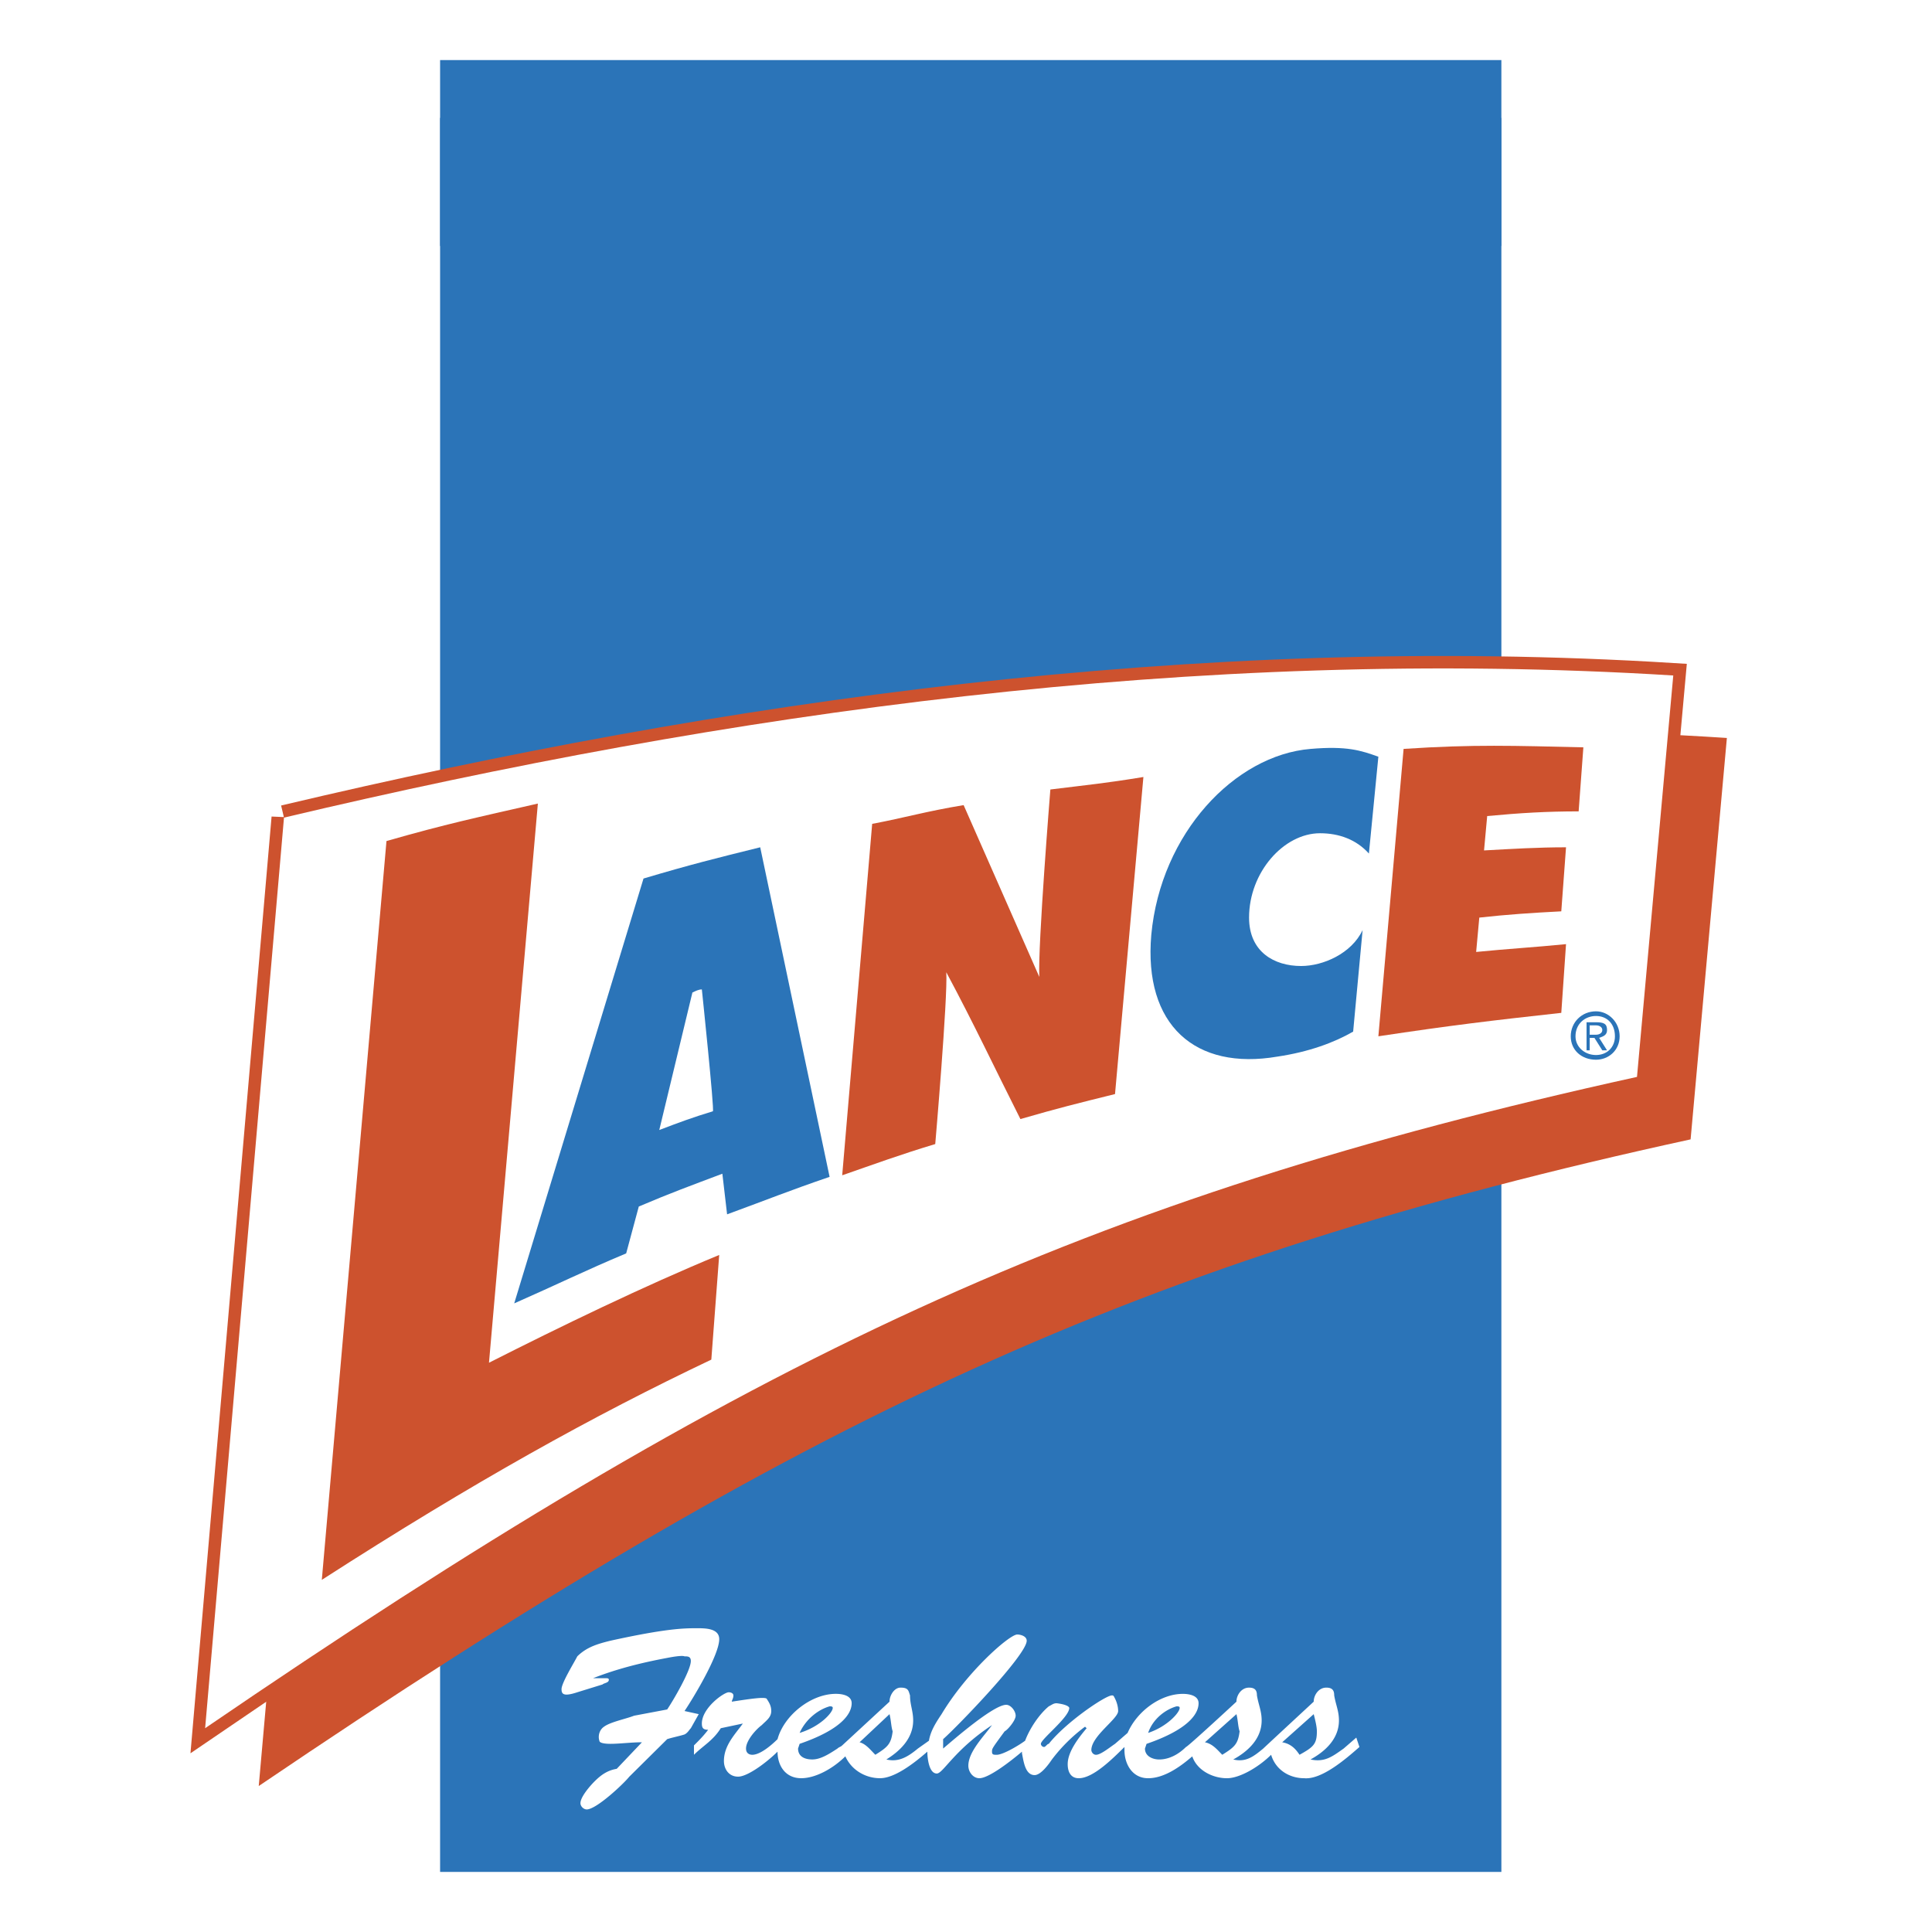 <svg xmlns="http://www.w3.org/2000/svg" width="2500" height="2500" viewBox="0 0 192.756 192.756"><g fill-rule="evenodd" clip-rule="evenodd"><path fill="#fff" d="M0 0h192.756v192.756H0V0z"/><path fill="#2b74b8" d="M43.908 186.762h105.885V11.761H43.908v175.001z"/><path d="M62.788 177.256c-.629.779-3.304 3.271-4.248 3.271-.315 0-.629-.311-.629-.623 0-.623.944-1.713 1.416-2.182.629-.623 1.259-1.09 2.203-1.246l2.517-2.648c-1.102 0-2.203.154-3.146.154-.157 0-1.102 0-1.102-.311-.157-.469 0-1.092.472-1.402.629-.469 2.203-.779 2.99-1.092l3.304-.623c.629-.936 2.359-3.896 2.359-4.83 0-.469-.314-.469-.629-.469 0 0-.157-.154-1.73.156-2.518.469-5.035 1.092-7.395 2.025h1.26c.157 0 .314 0 .314.156 0 .312-.472.312-.629.467l-2.518.779c-1.416.469-1.573.156-1.573-.311 0-.623 1.259-2.648 1.573-3.273.944-.934 2.045-1.246 3.304-1.559 5.664-1.246 7.395-1.246 8.653-1.246.787 0 2.203 0 2.203 1.092 0 1.559-2.518 5.766-3.461 7.168l1.416.311-.787 1.402c-.157.156-.314.469-.629.625-.472.154-1.259.311-1.73.467l-3.778 3.742zM135.318 173.359l-1.26 1.092c-1.102.779-1.887 1.402-3.303 1.09 1.416-.779 2.832-2.025 2.832-3.896 0-.934-.316-1.557-.473-2.492 0-.467-.158-.779-.787-.779-.787 0-1.258.779-1.258 1.402 0 0-4.877 4.52-5.035 4.676-.943.779-1.73 1.402-2.99 1.09 1.416-.779 2.832-2.025 2.832-3.896 0-.934-.314-1.557-.471-2.492 0-.467-.158-.779-.787-.779-.787 0-1.258.779-1.258 1.402 0 0-4.877 4.52-5.035 4.52-.787.779-1.73 1.246-2.674 1.246-.631 0-1.418-.311-1.418-1.09l.158-.469c4.092-1.402 5.191-2.961 5.191-4.051 0-.779-.943-.936-1.572-.936-2.203 0-4.562 1.715-5.508 3.896l-1.258 1.09c-.473.312-1.416 1.092-1.889 1.092-.314 0-.471-.312-.471-.467 0-1.404 2.674-3.117 2.674-3.896 0-.469-.156-.936-.314-1.248-.158-.311-.158-.311-.314-.311-.629 0-4.562 2.648-6.293 4.83-.158 0-.314.312-.473.312-.156 0-.314-.156-.314-.312 0-.467 2.832-2.648 2.832-3.584 0 0 0-.311-1.26-.467-.314 0-.471.156-.785.311-.945.779-1.889 2.182-2.361 3.43-.629.467-2.201 1.402-2.83 1.402-.316 0-.473 0-.473-.312 0-.311 0-.311 1.258-2.025.314-.156 1.102-1.092 1.102-1.559s-.473-1.09-.943-1.09c-1.26 0-5.192 3.428-6.294 4.363v-.936c1.417-1.246 8.339-8.414 8.339-9.818 0-.467-.629-.623-.943-.623-.787 0-5.036 3.74-7.552 7.947-.63.936-1.102 1.715-1.259 2.65l-1.101.779c-.944.779-1.888 1.402-3.146 1.09 1.259-.779 2.674-2.025 2.674-3.896 0-.934-.314-1.557-.314-2.492-.157-.467-.157-.779-.944-.779-.629 0-1.102.779-1.102 1.402l-4.72 4.363c-.157.156-.314.156-.472.312-.944.623-1.731 1.09-2.517 1.09-.787 0-1.416-.311-1.416-1.09l.157-.469c4.091-1.402 5.192-2.961 5.192-4.051 0-.779-.944-.936-1.573-.936-2.518 0-5.192 2.182-5.822 4.52-.629.623-1.73 1.559-2.517 1.559-.314 0-.629-.156-.629-.623 0-.779.944-1.871 1.573-2.338.472-.469.944-.779.944-1.402 0-.469-.157-.779-.472-1.248-.314-.154-1.416 0-3.461.312 0-.156.157-.312.157-.623 0-.156-.157-.312-.472-.312-.472 0-2.675 1.559-2.675 3.117 0 .467.158.623.629.623-.472.623-.944 1.092-1.416 1.559v.936c.944-.936 1.888-1.402 2.675-2.65l2.202-.467c-.787 1.092-1.888 2.182-1.888 3.74 0 .779.472 1.559 1.416 1.559s2.832-1.402 3.933-2.494c0 1.402.787 2.65 2.36 2.65 1.416 0 3.146-.936 4.405-2.182.629 1.402 2.045 2.182 3.461 2.182s3.304-1.404 4.72-2.65c0 .623.157 2.182.944 2.182.629 0 1.731-2.336 5.507-4.83-.787 1.09-2.36 2.648-2.36 4.051 0 .623.472 1.248 1.101 1.248.945 0 3.146-1.715 4.248-2.65v.156c.158.779.314 2.182 1.26 2.182.629 0 1.416-1.092 1.73-1.559a16.305 16.305 0 0 1 3.303-3.271l.158.154c-.787.936-1.889 2.338-1.889 3.584 0 .779.316 1.404 1.102 1.404 1.416 0 3.305-1.871 4.562-3.117v.312c0 1.4.787 2.805 2.361 2.805 1.572 0 3.146-1.092 4.404-2.182.473 1.402 2.045 2.182 3.461 2.182 1.26 0 3.146-1.092 4.406-2.338.471 1.559 1.887 2.338 3.303 2.338 1.732.154 4.092-1.871 5.508-3.117l-.313-.938zm-17.935-3.117c.156 0 .314 0 .314.156 0 .469-1.26 1.871-3.146 2.494.47-1.402 1.73-2.337 2.832-2.65zm-34.614 0c.157 0 .314 0 .314.156 0 .469-1.259 1.871-3.304 2.494.63-1.402 1.888-2.337 2.99-2.65zm4.563 4.832c-.472-.467-.944-1.092-1.573-1.246l2.989-2.807c.158.623.158 1.248.314 1.715-.157 1.246-.472 1.559-1.73 2.338zm34.613 0c-.473-.467-.945-1.092-1.73-1.246l3.146-2.807c.156.623.156 1.248.314 1.715-.157 1.246-.472 1.559-1.73 2.338zm7.709 0c-.314-.467-.787-1.092-1.73-1.246l3.146-2.807c.156.623.314 1.248.314 1.715.001 1.246-.314 1.559-1.73 2.338z" fill="#fff"/><path d="M33.839 87.496c43.896-10.441 90.78-16.985 138.452-13.869l-3.619 40.049c-55.066 11.998-88.578 27.738-142.857 64.516l8.024-90.696z" fill="#cd522e"/><path d="M28.333 81.574c44.053-10.44 90.937-17.142 138.609-14.181l-3.619 40.05c-55.223 12.154-88.577 27.893-142.857 64.98l7.867-90.849z" fill="#fff" stroke="#cd522e" stroke-width="2.484" stroke-miterlimit="2.613"/><path d="M28.333 81.574c44.053-10.44 90.937-17.142 138.609-14.181l-3.619 40.05c-55.223 12.154-88.577 27.893-142.857 64.98l7.867-90.849z" fill="#fff"/><path d="M157.188 103.391c0-1.246.943-2.025 2.045-2.025s1.889.779 1.889 2.025c0 1.092-.787 1.869-1.889 1.869s-2.045-.778-2.045-1.869zm2.044 2.338c1.258 0 2.359-.936 2.359-2.338s-1.102-2.492-2.359-2.492c-1.416 0-2.518 1.09-2.518 2.492s1.102 2.338 2.518 2.338zm-.628-2.182h.471l.787 1.246h.473l-.787-1.246c.473-.156.787-.312.787-.779 0-.623-.314-.779-1.102-.779h-.943v2.805h.314v-1.247zm0-.313v-.934h.629c.314 0 .629.154.629.467 0 .311-.314.467-.629.467h-.629zM62.473 125.051c-4.091 1.715-6.923 3.117-11.17 4.988l12.9-42.388c4.72-1.403 7.237-2.026 11.643-3.117l6.923 32.881c-4.091 1.402-5.979 2.182-10.227 3.74l-.472-4.053c-3.304 1.248-5.035 1.871-8.338 3.273l-1.259 4.676zm8.653-14.18c.157-.156-1.102-12.156-1.102-12.156-.314 0-.629.156-.944.312l-3.304 13.713c2.046-.779 3.305-1.246 5.35-1.869z" fill="#2b74b8"/><path d="M38.559 83.912c5.979-1.714 8.968-2.338 15.104-3.74l-4.877 55.788c7.08-3.584 15.418-7.635 22.97-10.752l-.787 10.441c-11.8 5.609-23.6 12.154-38.861 21.973l6.451-73.71zM87.017 82.197c3.304-.624 5.349-1.247 9.125-1.87l7.551 17.141c-.156-3.117 1.102-18.7 1.102-18.7 3.775-.468 5.508-.624 9.283-1.247l-2.832 31.634c-3.775.936-5.664 1.402-9.439 2.494-2.676-5.299-4.562-9.35-7.395-14.648.157 2.492-1.102 17.141-1.102 17.141-3.618 1.092-6.136 2.027-9.283 3.117l2.99-35.062zM140.037 74.718c7.08-.468 11.014-.312 17.936-.156l-.471 6.389c-3.146 0-5.822.156-9.125.467l-.314 3.429c2.832-.155 5.348-.312 8.18-.312l-.473 6.389c-2.988.156-5.348.312-8.18.624l-.314 3.428c3.146-.312 5.82-.467 8.967-.779l-.473 6.856c-7.078.779-11.012 1.248-18.25 2.338l2.517-28.673z" fill="#cd522e"/><path d="M136.576 85.158c-1.258-1.402-2.988-2.025-4.877-2.025-3.619 0-7.08 3.896-7.08 8.415 0 3.428 2.518 4.831 5.191 4.831 2.203 0 5.035-1.247 6.137-3.584l-.943 10.13c-1.889 1.09-4.406 2.025-7.553 2.492-8.182 1.402-13.373-3.115-12.586-12.154.943-10.129 8.338-17.921 15.891-18.544 3.617-.312 5.033.155 6.764.779l-.944 9.66zM149.793 24.539V5.995H43.908v18.544h105.885z" fill="#2b74b8"/></g></svg>